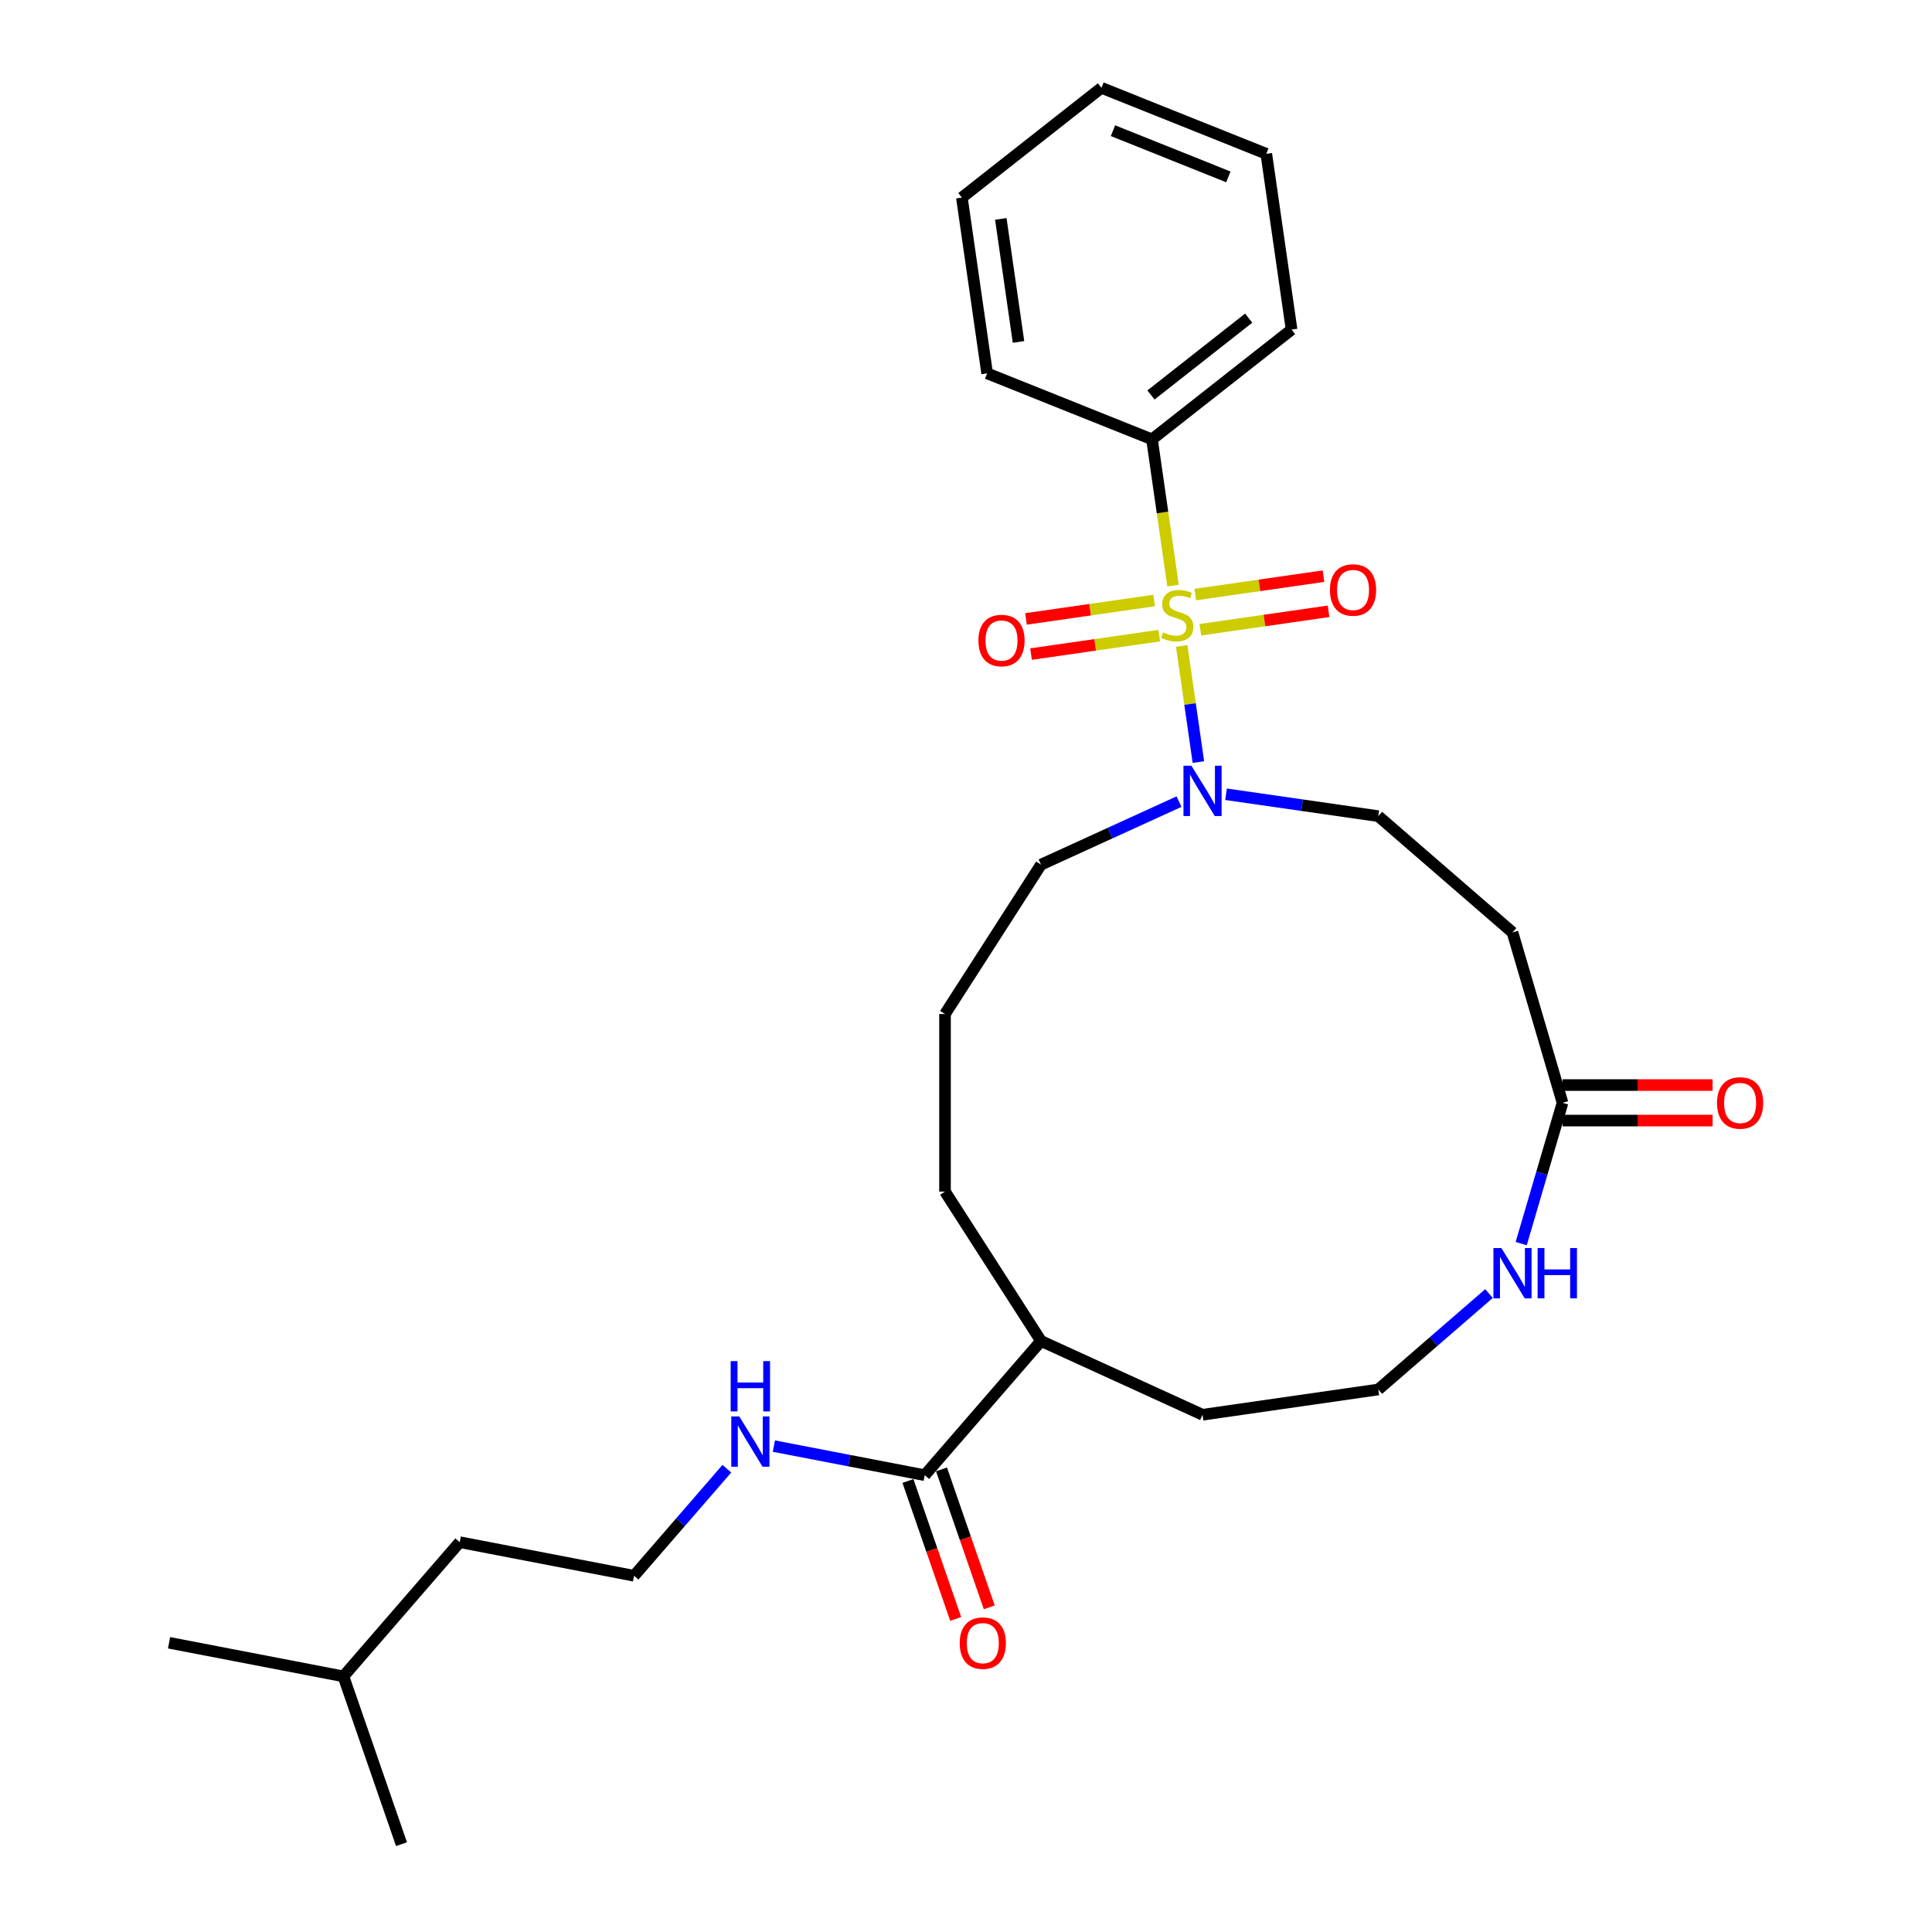 <?xml version='1.0' encoding='iso-8859-1'?>
<svg version='1.1' baseProfile='full'
              xmlns='http://www.w3.org/2000/svg'
                      xmlns:rdkit='http://www.rdkit.org/xml'
                      xmlns:xlink='http://www.w3.org/1999/xlink'
                  xml:space='preserve'
width='1000px' height='1000px' viewBox='0 0 1000 1000'>
<!-- END OF HEADER -->
<rect style='opacity:1.0;fill:#FFFFFF;stroke:none' width='1000' height='1000' x='0' y='0'> </rect>
<path class='bond-0' d='M 611.648,334.356 L 615.968,364.403' style='fill:none;fill-rule:evenodd;stroke:#CCCC00;stroke-width:6px;stroke-linecap:butt;stroke-linejoin:miter;stroke-opacity:1' />
<path class='bond-0' d='M 615.968,364.403 L 620.288,394.449' style='fill:none;fill-rule:evenodd;stroke:#0000FF;stroke-width:6px;stroke-linecap:butt;stroke-linejoin:miter;stroke-opacity:1' />
<path class='bond-3' d='M 597.399,310.815 L 564.222,315.585' style='fill:none;fill-rule:evenodd;stroke:#CCCC00;stroke-width:6px;stroke-linecap:butt;stroke-linejoin:miter;stroke-opacity:1' />
<path class='bond-3' d='M 564.222,315.585 L 531.044,320.355' style='fill:none;fill-rule:evenodd;stroke:#FF0000;stroke-width:6px;stroke-linecap:butt;stroke-linejoin:miter;stroke-opacity:1' />
<path class='bond-3' d='M 600.016,329.01 L 566.838,333.78' style='fill:none;fill-rule:evenodd;stroke:#CCCC00;stroke-width:6px;stroke-linecap:butt;stroke-linejoin:miter;stroke-opacity:1' />
<path class='bond-3' d='M 566.838,333.78 L 533.66,338.55' style='fill:none;fill-rule:evenodd;stroke:#FF0000;stroke-width:6px;stroke-linecap:butt;stroke-linejoin:miter;stroke-opacity:1' />
<path class='bond-4' d='M 621.302,325.949 L 654.48,321.179' style='fill:none;fill-rule:evenodd;stroke:#CCCC00;stroke-width:6px;stroke-linecap:butt;stroke-linejoin:miter;stroke-opacity:1' />
<path class='bond-4' d='M 654.48,321.179 L 687.657,316.409' style='fill:none;fill-rule:evenodd;stroke:#FF0000;stroke-width:6px;stroke-linecap:butt;stroke-linejoin:miter;stroke-opacity:1' />
<path class='bond-4' d='M 618.686,307.754 L 651.864,302.984' style='fill:none;fill-rule:evenodd;stroke:#CCCC00;stroke-width:6px;stroke-linecap:butt;stroke-linejoin:miter;stroke-opacity:1' />
<path class='bond-4' d='M 651.864,302.984 L 685.041,298.214' style='fill:none;fill-rule:evenodd;stroke:#FF0000;stroke-width:6px;stroke-linecap:butt;stroke-linejoin:miter;stroke-opacity:1' />
<path class='bond-5' d='M 607.155,303.106 L 601.712,265.256' style='fill:none;fill-rule:evenodd;stroke:#CCCC00;stroke-width:6px;stroke-linecap:butt;stroke-linejoin:miter;stroke-opacity:1' />
<path class='bond-5' d='M 601.712,265.256 L 596.27,227.406' style='fill:none;fill-rule:evenodd;stroke:#000000;stroke-width:6px;stroke-linecap:butt;stroke-linejoin:miter;stroke-opacity:1' />
<path class='bond-8' d='M 634.6,411.107 L 674.004,416.773' style='fill:none;fill-rule:evenodd;stroke:#0000FF;stroke-width:6px;stroke-linecap:butt;stroke-linejoin:miter;stroke-opacity:1' />
<path class='bond-8' d='M 674.004,416.773 L 713.407,422.438' style='fill:none;fill-rule:evenodd;stroke:#000000;stroke-width:6px;stroke-linecap:butt;stroke-linejoin:miter;stroke-opacity:1' />
<path class='bond-14' d='M 610.262,414.915 L 574.544,431.227' style='fill:none;fill-rule:evenodd;stroke:#0000FF;stroke-width:6px;stroke-linecap:butt;stroke-linejoin:miter;stroke-opacity:1' />
<path class='bond-14' d='M 574.544,431.227 L 538.826,447.539' style='fill:none;fill-rule:evenodd;stroke:#000000;stroke-width:6px;stroke-linecap:butt;stroke-linejoin:miter;stroke-opacity:1' />
<path class='bond-1' d='M 808.763,570.816 L 782.869,482.627' style='fill:none;fill-rule:evenodd;stroke:#000000;stroke-width:6px;stroke-linecap:butt;stroke-linejoin:miter;stroke-opacity:1' />
<path class='bond-7' d='M 808.763,570.816 L 798.064,607.253' style='fill:none;fill-rule:evenodd;stroke:#000000;stroke-width:6px;stroke-linecap:butt;stroke-linejoin:miter;stroke-opacity:1' />
<path class='bond-7' d='M 798.064,607.253 L 787.365,643.691' style='fill:none;fill-rule:evenodd;stroke:#0000FF;stroke-width:6px;stroke-linecap:butt;stroke-linejoin:miter;stroke-opacity:1' />
<path class='bond-10' d='M 808.763,580.007 L 847.596,580.007' style='fill:none;fill-rule:evenodd;stroke:#000000;stroke-width:6px;stroke-linecap:butt;stroke-linejoin:miter;stroke-opacity:1' />
<path class='bond-10' d='M 847.596,580.007 L 886.428,580.007' style='fill:none;fill-rule:evenodd;stroke:#FF0000;stroke-width:6px;stroke-linecap:butt;stroke-linejoin:miter;stroke-opacity:1' />
<path class='bond-10' d='M 808.763,561.624 L 847.596,561.624' style='fill:none;fill-rule:evenodd;stroke:#000000;stroke-width:6px;stroke-linecap:butt;stroke-linejoin:miter;stroke-opacity:1' />
<path class='bond-10' d='M 847.596,561.624 L 886.428,561.624' style='fill:none;fill-rule:evenodd;stroke:#FF0000;stroke-width:6px;stroke-linecap:butt;stroke-linejoin:miter;stroke-opacity:1' />
<path class='bond-2' d='M 478.637,763.554 L 538.826,694.092' style='fill:none;fill-rule:evenodd;stroke:#000000;stroke-width:6px;stroke-linecap:butt;stroke-linejoin:miter;stroke-opacity:1' />
<path class='bond-9' d='M 469.951,766.56 L 482.306,802.258' style='fill:none;fill-rule:evenodd;stroke:#000000;stroke-width:6px;stroke-linecap:butt;stroke-linejoin:miter;stroke-opacity:1' />
<path class='bond-9' d='M 482.306,802.258 L 494.662,837.957' style='fill:none;fill-rule:evenodd;stroke:#FF0000;stroke-width:6px;stroke-linecap:butt;stroke-linejoin:miter;stroke-opacity:1' />
<path class='bond-9' d='M 487.322,760.548 L 499.678,796.246' style='fill:none;fill-rule:evenodd;stroke:#000000;stroke-width:6px;stroke-linecap:butt;stroke-linejoin:miter;stroke-opacity:1' />
<path class='bond-9' d='M 499.678,796.246 L 512.033,831.945' style='fill:none;fill-rule:evenodd;stroke:#FF0000;stroke-width:6px;stroke-linecap:butt;stroke-linejoin:miter;stroke-opacity:1' />
<path class='bond-11' d='M 478.637,763.554 L 439.596,756.029' style='fill:none;fill-rule:evenodd;stroke:#000000;stroke-width:6px;stroke-linecap:butt;stroke-linejoin:miter;stroke-opacity:1' />
<path class='bond-11' d='M 439.596,756.029 L 400.555,748.505' style='fill:none;fill-rule:evenodd;stroke:#0000FF;stroke-width:6px;stroke-linecap:butt;stroke-linejoin:miter;stroke-opacity:1' />
<path class='bond-19' d='M 596.27,227.406 L 668.518,170.59' style='fill:none;fill-rule:evenodd;stroke:#000000;stroke-width:6px;stroke-linecap:butt;stroke-linejoin:miter;stroke-opacity:1' />
<path class='bond-19' d='M 595.744,204.434 L 646.317,164.663' style='fill:none;fill-rule:evenodd;stroke:#000000;stroke-width:6px;stroke-linecap:butt;stroke-linejoin:miter;stroke-opacity:1' />
<path class='bond-20' d='M 596.27,227.406 L 510.943,193.246' style='fill:none;fill-rule:evenodd;stroke:#000000;stroke-width:6px;stroke-linecap:butt;stroke-linejoin:miter;stroke-opacity:1' />
<path class='bond-6' d='M 782.869,482.627 L 713.407,422.438' style='fill:none;fill-rule:evenodd;stroke:#000000;stroke-width:6px;stroke-linecap:butt;stroke-linejoin:miter;stroke-opacity:1' />
<path class='bond-13' d='M 770.7,669.548 L 742.053,694.371' style='fill:none;fill-rule:evenodd;stroke:#0000FF;stroke-width:6px;stroke-linecap:butt;stroke-linejoin:miter;stroke-opacity:1' />
<path class='bond-13' d='M 742.053,694.371 L 713.407,719.193' style='fill:none;fill-rule:evenodd;stroke:#000000;stroke-width:6px;stroke-linecap:butt;stroke-linejoin:miter;stroke-opacity:1' />
<path class='bond-15' d='M 376.217,760.203 L 352.207,787.912' style='fill:none;fill-rule:evenodd;stroke:#0000FF;stroke-width:6px;stroke-linecap:butt;stroke-linejoin:miter;stroke-opacity:1' />
<path class='bond-15' d='M 352.207,787.912 L 328.197,815.622' style='fill:none;fill-rule:evenodd;stroke:#000000;stroke-width:6px;stroke-linecap:butt;stroke-linejoin:miter;stroke-opacity:1' />
<path class='bond-12' d='M 538.826,694.092 L 489.135,616.771' style='fill:none;fill-rule:evenodd;stroke:#000000;stroke-width:6px;stroke-linecap:butt;stroke-linejoin:miter;stroke-opacity:1' />
<path class='bond-17' d='M 538.826,694.092 L 622.431,732.273' style='fill:none;fill-rule:evenodd;stroke:#000000;stroke-width:6px;stroke-linecap:butt;stroke-linejoin:miter;stroke-opacity:1' />
<path class='bond-29' d='M 713.407,719.193 L 622.431,732.273' style='fill:none;fill-rule:evenodd;stroke:#000000;stroke-width:6px;stroke-linecap:butt;stroke-linejoin:miter;stroke-opacity:1' />
<path class='bond-16' d='M 538.826,447.539 L 489.135,524.86' style='fill:none;fill-rule:evenodd;stroke:#000000;stroke-width:6px;stroke-linecap:butt;stroke-linejoin:miter;stroke-opacity:1' />
<path class='bond-21' d='M 328.197,815.622 L 237.947,798.227' style='fill:none;fill-rule:evenodd;stroke:#000000;stroke-width:6px;stroke-linecap:butt;stroke-linejoin:miter;stroke-opacity:1' />
<path class='bond-18' d='M 489.135,524.86 L 489.135,616.771' style='fill:none;fill-rule:evenodd;stroke:#000000;stroke-width:6px;stroke-linecap:butt;stroke-linejoin:miter;stroke-opacity:1' />
<path class='bond-26' d='M 668.518,170.59 L 655.437,79.615' style='fill:none;fill-rule:evenodd;stroke:#000000;stroke-width:6px;stroke-linecap:butt;stroke-linejoin:miter;stroke-opacity:1' />
<path class='bond-25' d='M 510.943,193.246 L 497.863,102.27' style='fill:none;fill-rule:evenodd;stroke:#000000;stroke-width:6px;stroke-linecap:butt;stroke-linejoin:miter;stroke-opacity:1' />
<path class='bond-25' d='M 527.176,176.984 L 518.02,113.301' style='fill:none;fill-rule:evenodd;stroke:#000000;stroke-width:6px;stroke-linecap:butt;stroke-linejoin:miter;stroke-opacity:1' />
<path class='bond-22' d='M 237.947,798.227 L 177.758,867.689' style='fill:none;fill-rule:evenodd;stroke:#000000;stroke-width:6px;stroke-linecap:butt;stroke-linejoin:miter;stroke-opacity:1' />
<path class='bond-23' d='M 177.758,867.689 L 87.507,850.295' style='fill:none;fill-rule:evenodd;stroke:#000000;stroke-width:6px;stroke-linecap:butt;stroke-linejoin:miter;stroke-opacity:1' />
<path class='bond-24' d='M 177.758,867.689 L 207.819,954.545' style='fill:none;fill-rule:evenodd;stroke:#000000;stroke-width:6px;stroke-linecap:butt;stroke-linejoin:miter;stroke-opacity:1' />
<path class='bond-27' d='M 497.863,102.27 L 570.11,45.455' style='fill:none;fill-rule:evenodd;stroke:#000000;stroke-width:6px;stroke-linecap:butt;stroke-linejoin:miter;stroke-opacity:1' />
<path class='bond-28' d='M 655.437,79.615 L 570.11,45.455' style='fill:none;fill-rule:evenodd;stroke:#000000;stroke-width:6px;stroke-linecap:butt;stroke-linejoin:miter;stroke-opacity:1' />
<path class='bond-28' d='M 635.806,91.556 L 576.077,67.644' style='fill:none;fill-rule:evenodd;stroke:#000000;stroke-width:6px;stroke-linecap:butt;stroke-linejoin:miter;stroke-opacity:1' />
<path  class='atom-0' d='M 601.998 327.316
Q 602.292 327.426, 603.505 327.941
Q 604.718 328.455, 606.042 328.786
Q 607.402 329.08, 608.726 329.08
Q 611.189 329.08, 612.623 327.904
Q 614.057 326.691, 614.057 324.595
Q 614.057 323.161, 613.321 322.279
Q 612.623 321.397, 611.52 320.919
Q 610.417 320.441, 608.579 319.889
Q 606.263 319.191, 604.866 318.529
Q 603.505 317.867, 602.513 316.47
Q 601.557 315.073, 601.557 312.72
Q 601.557 309.448, 603.763 307.426
Q 606.005 305.404, 610.417 305.404
Q 613.432 305.404, 616.851 306.838
L 616.005 309.669
Q 612.88 308.382, 610.527 308.382
Q 607.991 308.382, 606.593 309.448
Q 605.196 310.478, 605.233 312.279
Q 605.233 313.676, 605.932 314.522
Q 606.667 315.367, 607.696 315.845
Q 608.763 316.323, 610.527 316.875
Q 612.88 317.61, 614.277 318.345
Q 615.674 319.081, 616.667 320.588
Q 617.696 322.058, 617.696 324.595
Q 617.696 328.198, 615.27 330.147
Q 612.88 332.058, 608.873 332.058
Q 606.557 332.058, 604.792 331.544
Q 603.064 331.066, 601.005 330.22
L 601.998 327.316
' fill='#CCCC00'/>
<path  class='atom-1' d='M 616.678 396.343
L 625.207 410.13
Q 626.052 411.49, 627.413 413.953
Q 628.773 416.417, 628.847 416.564
L 628.847 396.343
L 632.302 396.343
L 632.302 422.372
L 628.736 422.372
L 619.582 407.299
Q 618.516 405.534, 617.376 403.512
Q 616.273 401.49, 615.942 400.865
L 615.942 422.372
L 612.56 422.372
L 612.56 396.343
L 616.678 396.343
' fill='#0000FF'/>
<path  class='atom-4' d='M 506.427 331.536
Q 506.427 325.286, 509.515 321.793
Q 512.603 318.301, 518.375 318.301
Q 524.147 318.301, 527.235 321.793
Q 530.323 325.286, 530.323 331.536
Q 530.323 337.859, 527.198 341.462
Q 524.073 345.028, 518.375 345.028
Q 512.64 345.028, 509.515 341.462
Q 506.427 337.896, 506.427 331.536
M 518.375 342.087
Q 522.346 342.087, 524.478 339.44
Q 526.647 336.756, 526.647 331.536
Q 526.647 326.426, 524.478 323.852
Q 522.346 321.242, 518.375 321.242
Q 514.404 321.242, 512.235 323.815
Q 510.103 326.389, 510.103 331.536
Q 510.103 336.793, 512.235 339.44
Q 514.404 342.087, 518.375 342.087
' fill='#FF0000'/>
<path  class='atom-5' d='M 688.378 305.375
Q 688.378 299.125, 691.466 295.633
Q 694.555 292.14, 700.327 292.14
Q 706.099 292.14, 709.187 295.633
Q 712.275 299.125, 712.275 305.375
Q 712.275 311.699, 709.15 315.302
Q 706.025 318.868, 700.327 318.868
Q 694.591 318.868, 691.466 315.302
Q 688.378 311.735, 688.378 305.375
M 700.327 315.927
Q 704.297 315.927, 706.43 313.28
Q 708.599 310.596, 708.599 305.375
Q 708.599 300.265, 706.43 297.691
Q 704.297 295.081, 700.327 295.081
Q 696.356 295.081, 694.187 297.655
Q 692.055 300.228, 692.055 305.375
Q 692.055 310.632, 694.187 313.28
Q 696.356 315.927, 700.327 315.927
' fill='#FF0000'/>
<path  class='atom-8' d='M 777.115 645.989
L 785.645 659.776
Q 786.49 661.136, 787.851 663.599
Q 789.211 666.063, 789.284 666.21
L 789.284 645.989
L 792.74 645.989
L 792.74 672.018
L 789.174 672.018
L 780.02 656.945
Q 778.954 655.18, 777.814 653.158
Q 776.711 651.136, 776.38 650.511
L 776.38 672.018
L 772.998 672.018
L 772.998 645.989
L 777.115 645.989
' fill='#0000FF'/>
<path  class='atom-8' d='M 795.865 645.989
L 799.395 645.989
L 799.395 657.055
L 812.703 657.055
L 812.703 645.989
L 816.233 645.989
L 816.233 672.018
L 812.703 672.018
L 812.703 659.996
L 799.395 659.996
L 799.395 672.018
L 795.865 672.018
L 795.865 645.989
' fill='#0000FF'/>
<path  class='atom-10' d='M 496.749 850.484
Q 496.749 844.234, 499.838 840.741
Q 502.926 837.249, 508.698 837.249
Q 514.47 837.249, 517.558 840.741
Q 520.646 844.234, 520.646 850.484
Q 520.646 856.807, 517.521 860.41
Q 514.396 863.976, 508.698 863.976
Q 502.963 863.976, 499.838 860.41
Q 496.749 856.844, 496.749 850.484
M 508.698 861.035
Q 512.668 861.035, 514.801 858.388
Q 516.97 855.704, 516.97 850.484
Q 516.97 845.373, 514.801 842.8
Q 512.668 840.19, 508.698 840.19
Q 504.727 840.19, 502.558 842.763
Q 500.426 845.337, 500.426 850.484
Q 500.426 855.741, 502.558 858.388
Q 504.727 861.035, 508.698 861.035
' fill='#FF0000'/>
<path  class='atom-11' d='M 888.726 570.889
Q 888.726 564.639, 891.814 561.146
Q 894.903 557.654, 900.675 557.654
Q 906.447 557.654, 909.535 561.146
Q 912.623 564.639, 912.623 570.889
Q 912.623 577.213, 909.498 580.816
Q 906.373 584.382, 900.675 584.382
Q 894.939 584.382, 891.814 580.816
Q 888.726 577.249, 888.726 570.889
M 900.675 581.441
Q 904.645 581.441, 906.778 578.793
Q 908.947 576.11, 908.947 570.889
Q 908.947 565.779, 906.778 563.205
Q 904.645 560.595, 900.675 560.595
Q 896.704 560.595, 894.535 563.169
Q 892.403 565.742, 892.403 570.889
Q 892.403 576.146, 894.535 578.793
Q 896.704 581.441, 900.675 581.441
' fill='#FF0000'/>
<path  class='atom-12' d='M 382.633 733.145
L 391.162 746.932
Q 392.007 748.292, 393.368 750.755
Q 394.728 753.218, 394.802 753.365
L 394.802 733.145
L 398.257 733.145
L 398.257 759.174
L 394.691 759.174
L 385.537 744.101
Q 384.471 742.336, 383.331 740.314
Q 382.228 738.292, 381.897 737.667
L 381.897 759.174
L 378.515 759.174
L 378.515 733.145
L 382.633 733.145
' fill='#0000FF'/>
<path  class='atom-12' d='M 378.202 704.513
L 381.732 704.513
L 381.732 715.579
L 395.041 715.579
L 395.041 704.513
L 398.57 704.513
L 398.57 730.542
L 395.041 730.542
L 395.041 718.52
L 381.732 718.52
L 381.732 730.542
L 378.202 730.542
L 378.202 704.513
' fill='#0000FF'/>
</svg>
